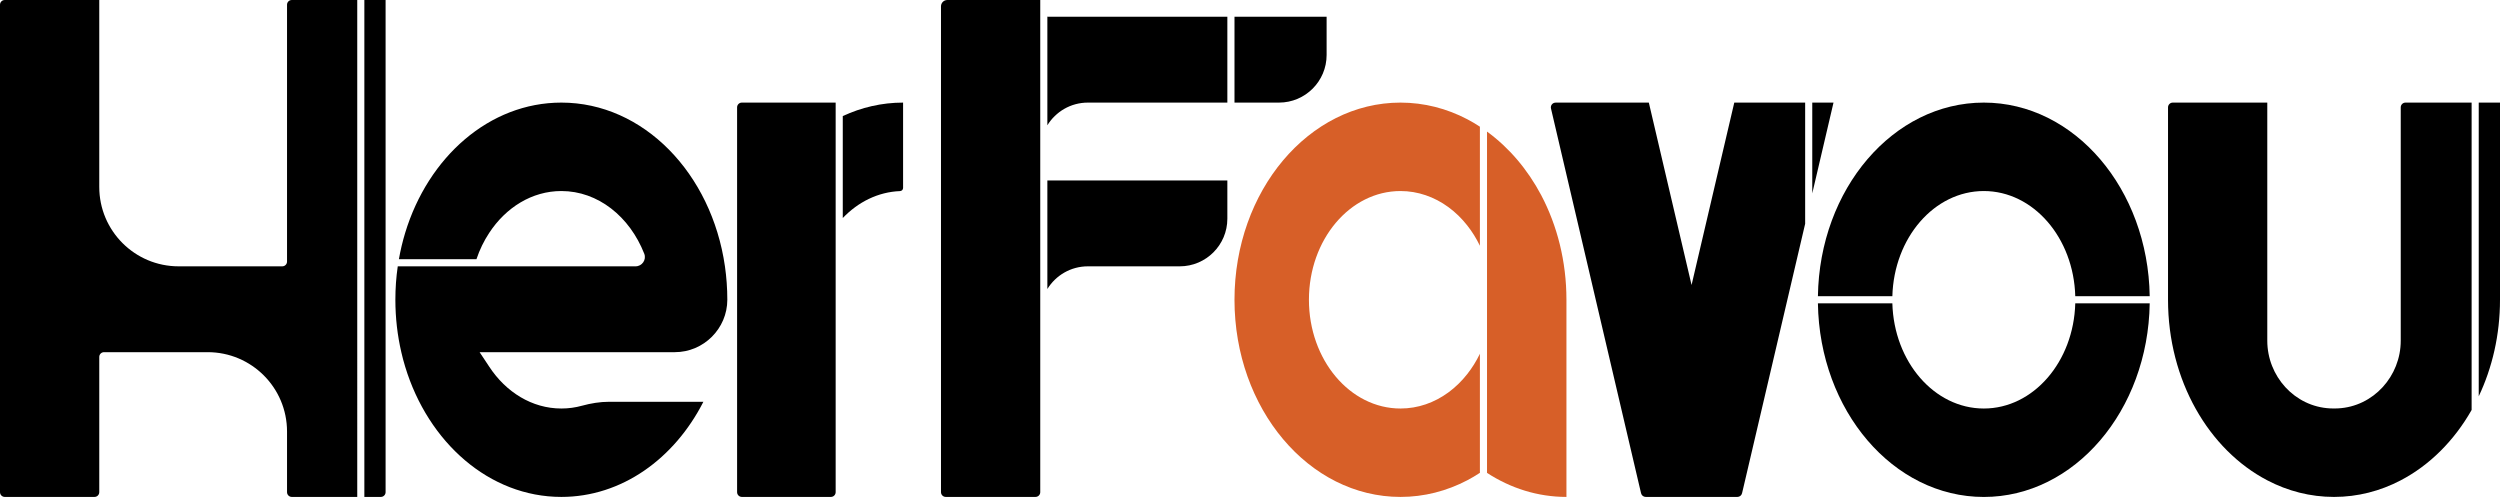 <svg viewBox="0 0 787.55 156.54" xmlns="http://www.w3.org/2000/svg" data-name="图层 2" id="_图层_2">
  <defs>
    <style>
      .cls-1 {
        fill: #d75f28;
      }
    </style>
  </defs>
  <g data-name="图层 1" id="_图层_1-2">
    <g>
      <g>
        <path d="m493.46,94.43v62.11c-9.06,0-17.59-2.74-25.02-7.57V41.45c6.91,5.04,12.77,11.9,17.08,20.05,5.03,9.55,7.94,20.84,7.94,32.93Z" class="cls-1"></path>
        <path d="m462.2,117.86c-3.5,4.45-8,7.78-13.07,9.51-2.52.86-5.19,1.32-7.95,1.32-15.93,0-28.84-15.34-28.84-34.26s12.91-34.25,28.84-34.25c2.75,0,5.42.46,7.94,1.32,5.07,1.72,9.58,5.05,13.08,9.5,1.54,1.94,2.88,4.1,4,6.42v-37.51c-1.3-.85-2.63-1.65-4-2.36-6.43-3.36-13.54-5.23-21.02-5.23-28.88,0-52.29,27.81-52.29,62.11s23.41,62.11,52.29,62.11c7.48,0,14.59-1.87,21.02-5.23,1.37-.71,2.7-1.51,4-2.36v-37.51c-1.12,2.32-2.46,4.48-4,6.42Z" class="cls-1"></path>
      </g>
      <g>
        <path d="m624.94,128.69c-15.61,0-28.31-14.74-28.81-33.13h-23.45c.51,33.78,23.7,60.99,52.26,60.99s51.76-27.21,52.26-60.99h-23.45c-.5,18.4-13.2,33.13-28.81,33.13Z"></path>
        <path d="m624.94,60.18c15.61,0,28.31,14.74,28.81,33.13h23.45c-.51-33.78-23.7-60.99-52.26-60.99s-51.76,27.21-52.26,60.99h23.45c.5-18.4,13.2-33.13,28.81-33.13Z"></path>
      </g>
      <g>
        <path d="m757.78,32.32c-.83,0-1.5.67-1.5,1.5v73.5c0,11.19-8.61,20.77-19.78,21.33-.41.02-.82.03-1.24.03s-.83-.01-1.24-.03c-11.18-.56-19.78-10.14-19.78-21.33V32.32h-29.77c-.83,0-1.5.67-1.5,1.5v60.61c0,25.42,12.86,47.27,31.27,56.88,6.43,3.37,13.54,5.23,21.02,5.23s14.59-1.86,21.02-5.23c9.09-4.75,16.83-12.48,22.33-22.16V32.32h-20.83Z"></path>
        <path d="m780.85,124.85c4.26-8.99,6.7-19.37,6.7-30.42v-62.11h-6.7v92.53Z"></path>
      </g>
      <g>
        <path d="m327.7,56.86V0h-29.27c-1.1,0-2,.9-2,2v153.04c0,.83.67,1.5,1.5,1.5h28.27c.83,0,1.5-.67,1.5-1.5V56.86Z"></path>
        <path d="m329.94,56.86v34.18c2.64-4.28,7.36-7.14,12.76-7.14h28.94c8.28,0,15-6.72,15-15v-12.04h-56.7Z"></path>
        <path d="m342.7,32.32h43.94V5.28h-56.3c-.14,0-.27-.02-.4-.04v34.22c2.64-4.28,7.36-7.14,12.76-7.14Z"></path>
        <path d="m417.91,17.32V5.28h-29.02v27.04h14.02c8.28,0,15-6.72,15-15Z"></path>
      </g>
      <g>
        <path d="m546.33,32.33l-.45,1.93-6.29,26.86-6.71,28.66-6.72-28.66-6.29-26.86-.45-1.93h-29.37c-.97,0-1.68.9-1.46,1.84l4.63,19.79,23.29,99.48.46,1.94c.16.68.76,1.16,1.46,1.16h28.89c.7,0,1.3-.48,1.46-1.16l.46-1.94,19.42-82.94v-38.17h-22.33Z"></path>
        <polygon points="577.59 32.33 570.9 32.33 570.9 60.92 572.53 53.96 577.59 32.33"></polygon>
      </g>
      <g>
        <g>
          <path d="m90.42,1.5v80.9c0,.83-.67,1.5-1.5,1.5h-32.65c-13.81,0-25-11.2-25-25V0H1.5C.67,0,0,.67,0,1.5v153.54c0,.83.67,1.5,1.5,1.5h28.27c.83,0,1.5-.67,1.5-1.5v-42.6c0-.83.67-1.5,1.5-1.5h32.65c13.81,0,25,11.19,25,25v19.1c0,.83.67,1.5,1.5,1.5h20.62V0h-20.62c-.83,0-1.5.67-1.5,1.5Z"></path>
          <path d="m114.78,156.54h5.19c.83,0,1.5-.67,1.5-1.5V0h-6.69v156.54Z"></path>
        </g>
        <path d="m176.84,32.32c-22.66,0-41.95,17.12-49.21,41.06-.81,2.68-1.47,5.44-1.97,8.28h24.43c1-2.99,2.36-5.78,4.01-8.28,5.26-8.03,13.49-13.2,22.74-13.2,11.56,0,21.52,8.07,26.11,19.74.76,1.91-.69,3.98-2.74,3.98h-74.91c-.5,3.43-.75,6.94-.75,10.53,0,5.72.65,11.25,1.87,16.51.17.75.36,1.5.55,2.24.21.78.43,1.55.66,2.31,7.26,23.93,26.55,41.05,49.21,41.05,18.98,0,35.59-12.01,44.74-29.97h-29.7c-2.89,0-5.75.48-8.54,1.24-2.09.58-4.26.88-6.5.88-9.25,0-17.48-5.17-22.74-13.2l-1.53-2.31-1.49-2.24h61.51c9.08,0,16.52-7.43,16.53-16.51,0-3.59-.26-7.11-.75-10.53-4.21-29.29-25.67-51.58-51.53-51.58Z"></path>
        <g>
          <path d="m263.25,37.66v-5.34h-29.55c-.83,0-1.5.67-1.5,1.5v121.22c0,.83.67,1.5,1.5,1.5h28.05c.83,0,1.5-.67,1.5-1.5V37.66Z"></path>
          <path d="m265.49,68.68c4.83-5.05,11.12-8.21,18.02-8.48.54-.02.98-.45.98-.99v-26.89c-6.7,0-13.11,1.51-19,4.24v32.12Z"></path>
        </g>
      </g>
    </g>
  </g>
</svg>